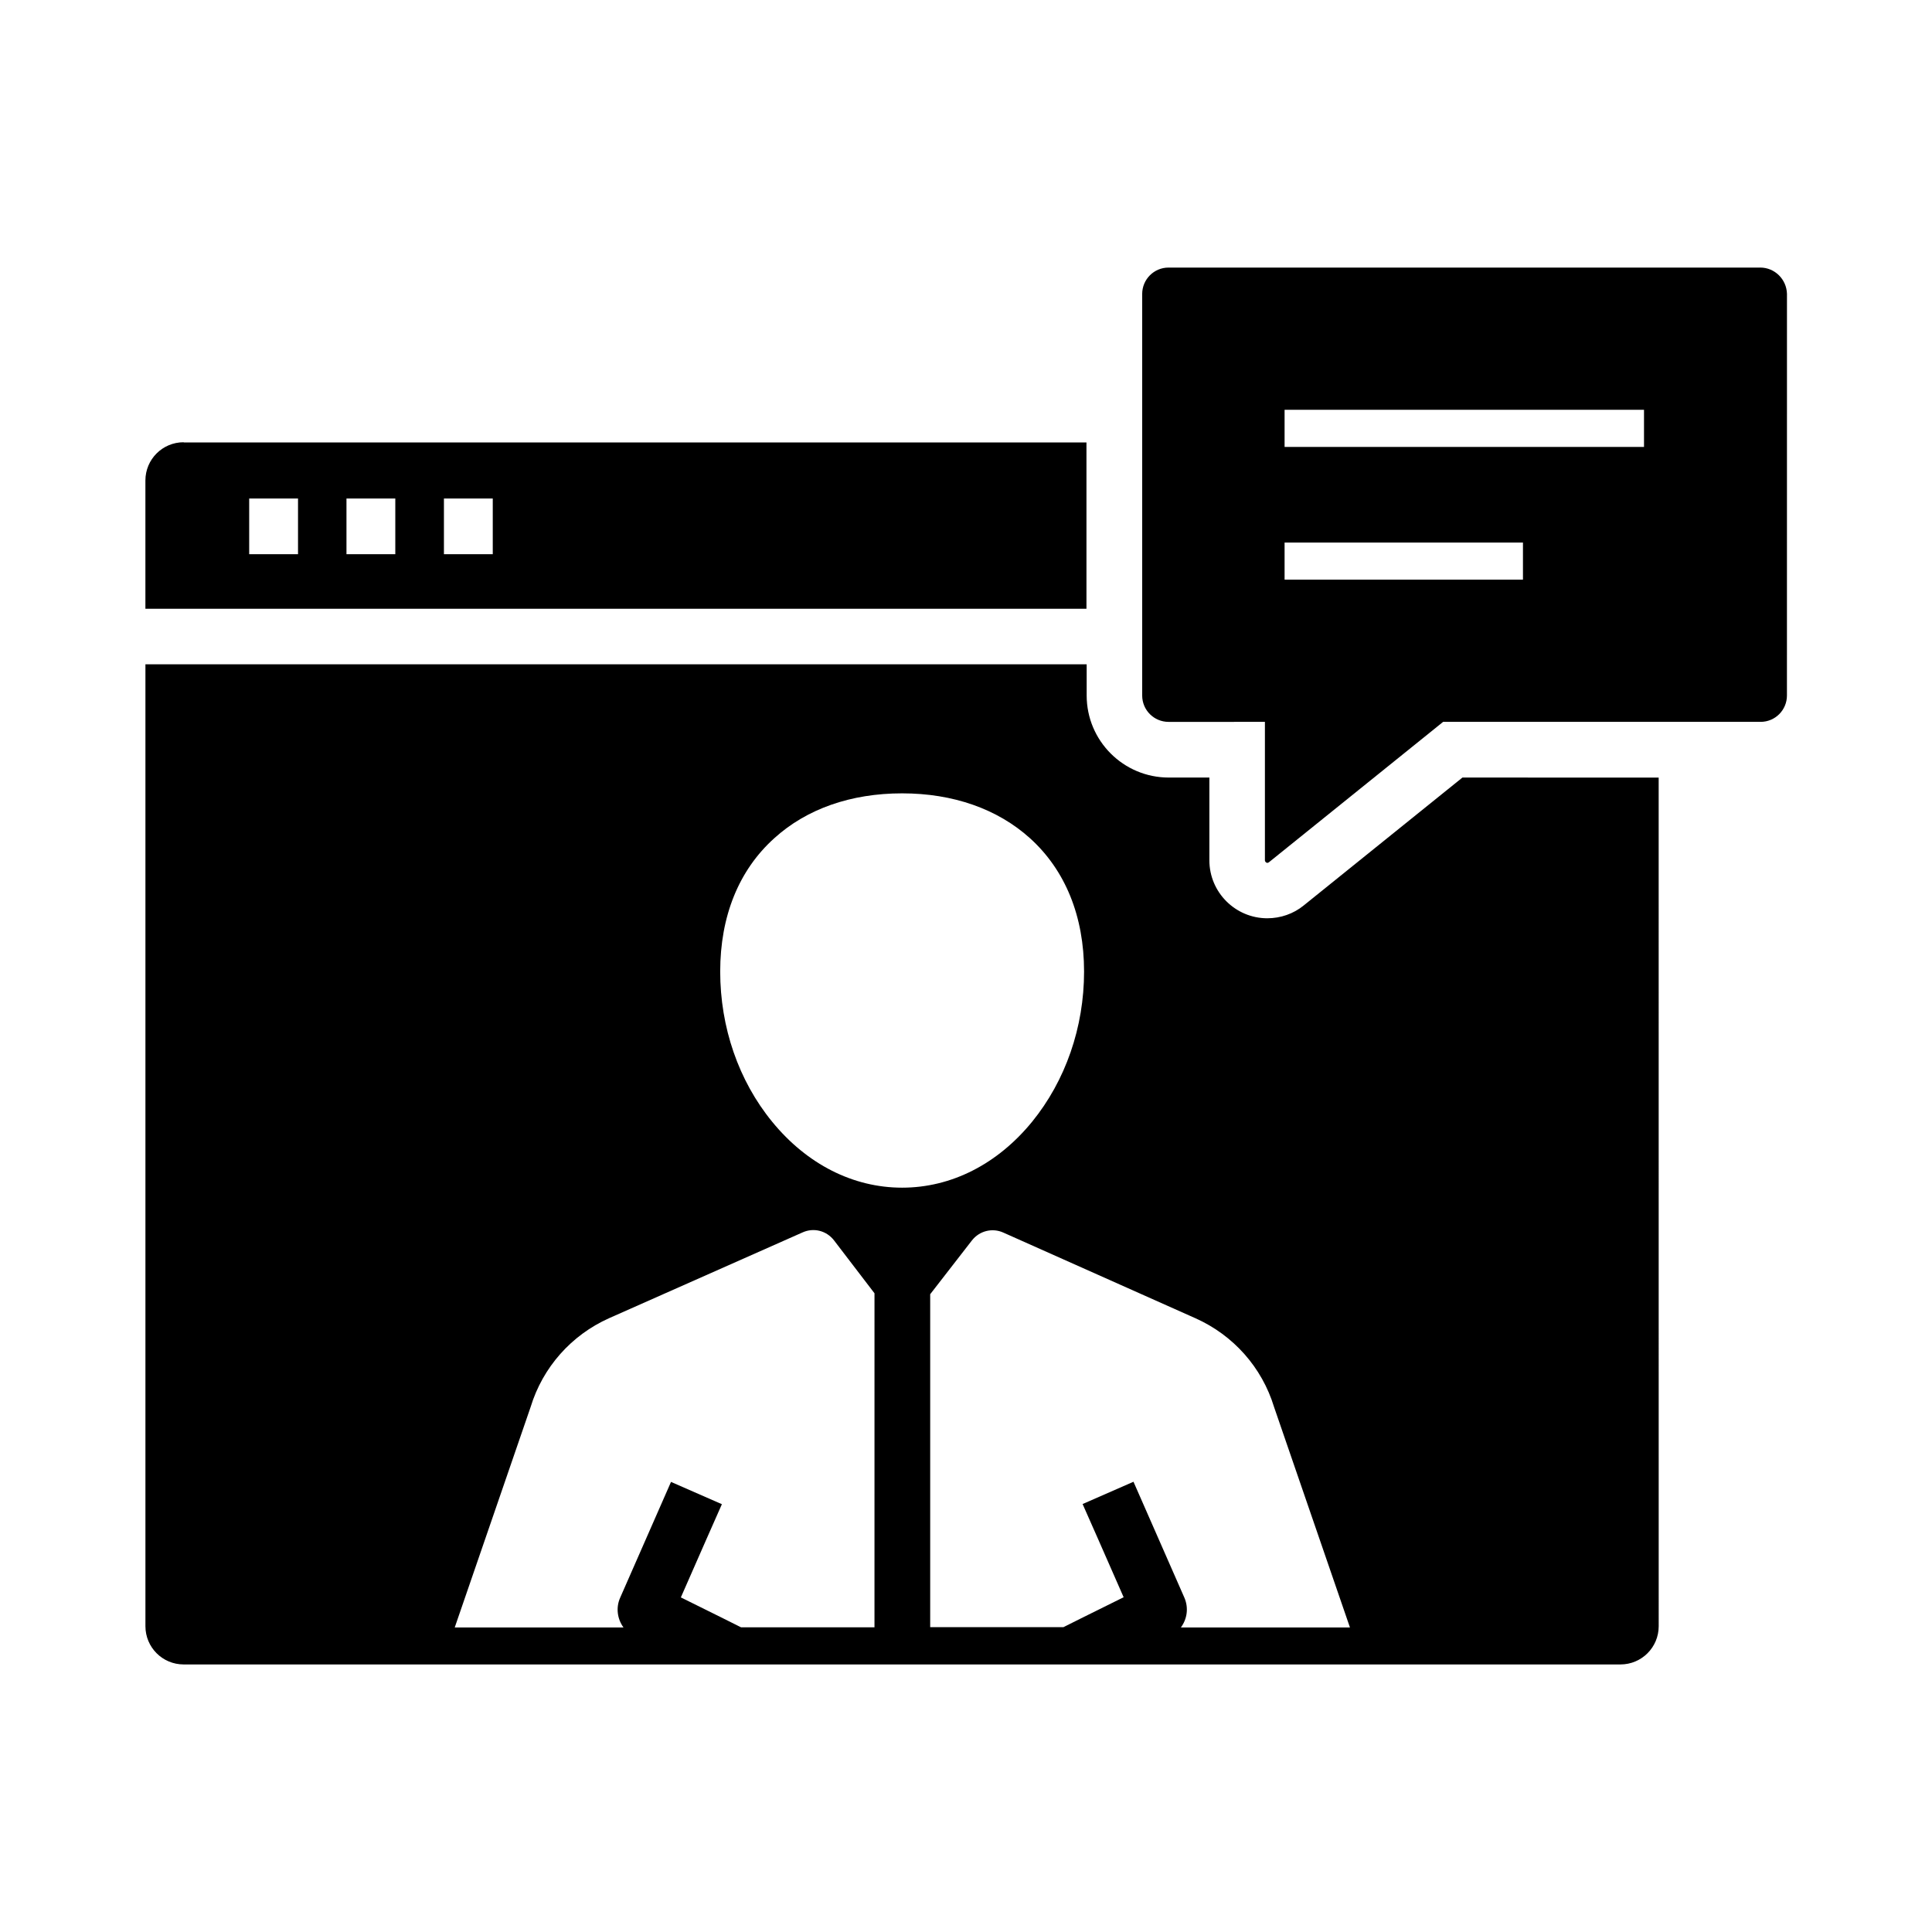 <?xml version="1.0" encoding="UTF-8"?>
<!-- Uploaded to: SVG Repo, www.svgrepo.com, Generator: SVG Repo Mixer Tools -->
<svg fill="#000000" width="800px" height="800px" version="1.1" viewBox="144 144 512 512" xmlns="http://www.w3.org/2000/svg">
 <g>
  <path d="m192.67 261.2c-5.609 0-10.137 4.527-10.137 10.137v33.996h249.39v-44.082h-239.26zm30.309 29.668h-12.941v-14.762h12.941zm25.781 0h-12.941v-14.762h12.941zm25.828 0h-12.941v-14.762h12.941z"/>
  <path d="m531.56 350.06-42.066 33.898c-2.707 2.215-6.148 3.394-9.645 3.394-8.461 0-15.352-6.887-15.352-15.352v-21.941h-10.773c-12.004 0-21.746-9.742-21.746-21.746v-8.266h-249.44v254.91c0 5.609 4.527 10.137 10.137 10.137h380.76c5.609 0 10.137-4.527 10.137-10.137l-0.008-224.89zm-155.86 225.19h-35.324l-4.723-2.363-11.219-5.559 6.742-15.352 4.133-9.348-13.484-5.906-13.48 30.699c-1.18 2.656-0.738 5.656 0.887 7.871h-44.723l20.121-58.449c3.199-10.48 10.773-19.039 20.812-23.52l51.266-22.73c2.953-1.328 6.348-0.441 8.316 2.117l10.727 14.023-0.004 88.516zm-27.062-133.97c-8.906-10.875-13.777-25.043-13.777-39.805 0-14.66 4.922-26.863 14.316-35.324 8.609-7.824 20.367-11.906 33.898-11.906s25.289 4.133 33.898 11.906c9.348 8.461 14.316 20.664 14.316 35.324 0 14.762-4.922 28.93-13.777 39.805-9.199 11.266-21.453 17.465-34.441 17.465-12.98 0-25.23-6.199-34.434-17.465zm108.34 133.97c1.625-2.215 2.066-5.164 0.887-7.871l-13.48-30.699-13.484 5.906 4.133 9.348 6.742 15.352-11.219 5.559-4.723 2.363h-35.324v-88.223l11.07-14.27c1.969-2.508 5.363-3.394 8.316-2.066l50.973 22.73c9.988 4.477 17.562 12.988 20.762 23.469l20.121 58.449h-44.773z"/>
  <path d="m610.48 214.91h-156.8c-3.887 0-6.988 3.148-6.988 6.988v106.42c0 3.887 3.148 6.988 6.988 6.988l25.535-0.004v36.703c0 0.195 0.098 0.344 0.195 0.441 0.051 0.051 0.051 0.051 0.098 0.098 0.051 0 0.051 0.051 0.098 0.051 0 0 0.051 0 0.098 0.051h0.098 0.098 0.098c0.051 0 0.051 0 0.098-0.051 0.051 0 0.148-0.051 0.195-0.098l43.836-35.324 2.312-1.871h84.133c3.887 0 6.988-3.148 6.988-6.988l0.008-106.42c-0.098-3.887-3.25-6.988-7.086-6.988zm-62.879 82.707h-63.172v-9.84h63.172zm32.129-35.18h-95.301v-9.84h95.25v9.84z"/>
 </g>
</svg>